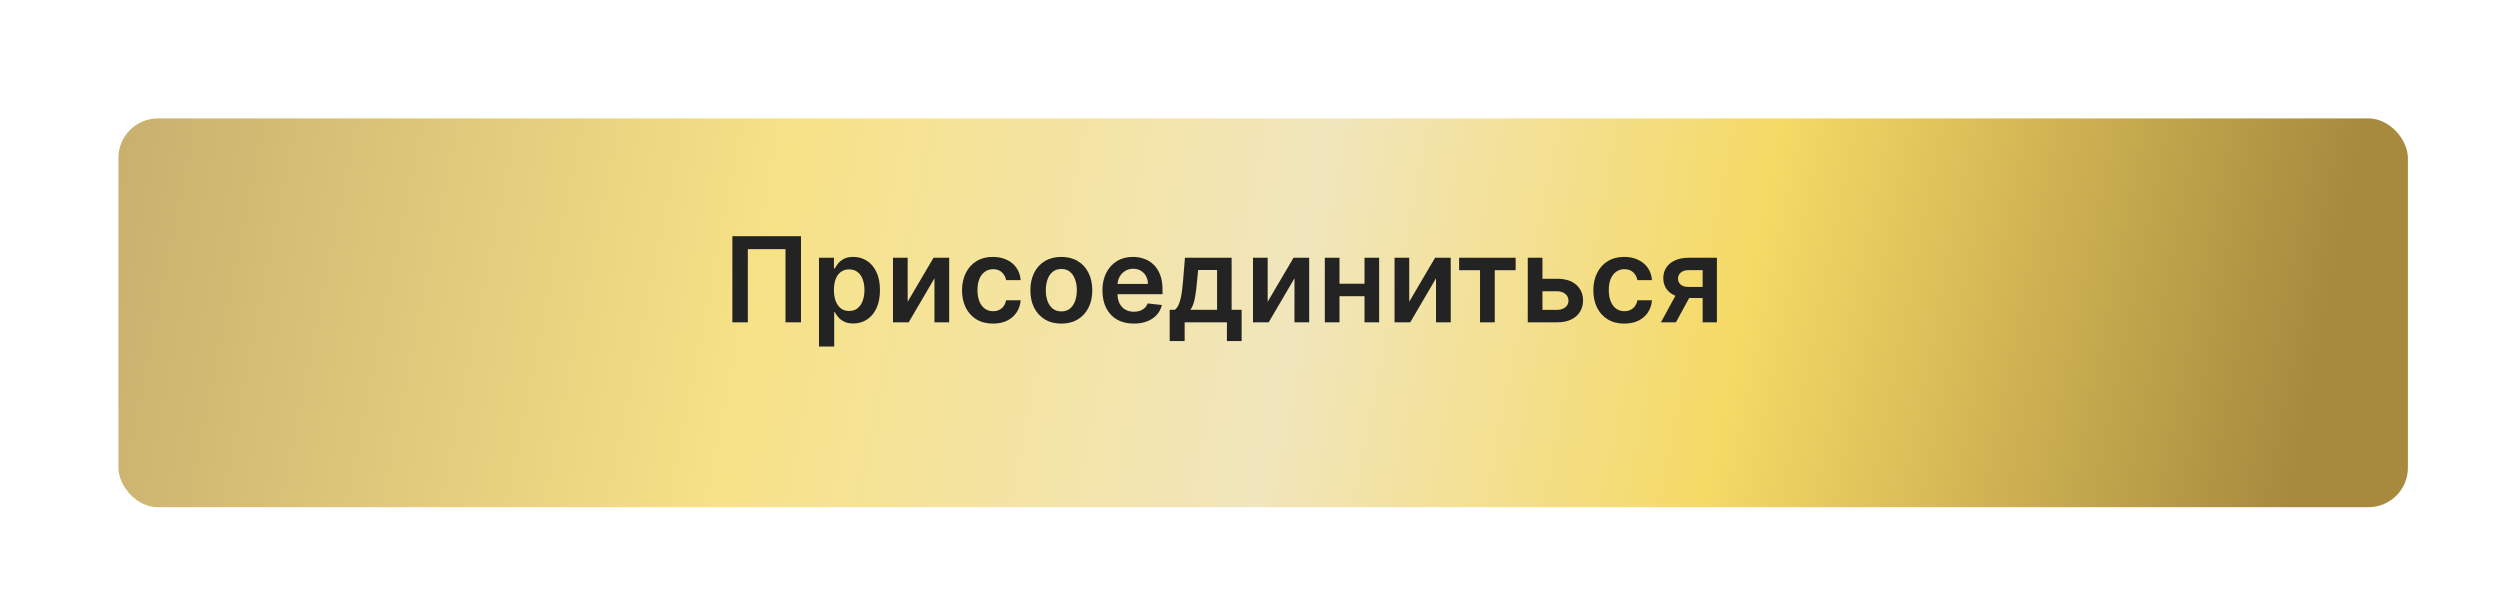<?xml version="1.0" encoding="UTF-8"?> <svg xmlns="http://www.w3.org/2000/svg" width="380" height="92" viewBox="0 0 380 92" fill="none"><g filter="url(#filter0_dii_2003_4)"><rect x="12" y="12" width="348" height="59.096" rx="6" fill="url(#paint0_linear_2003_4)"></rect></g><path d="M121.751 35.904V48.995H119.398V37.873H113.671V48.995H111.319V35.904H121.751ZM124.485 52.677V39.177H126.76V40.8H126.895C127.014 40.562 127.182 40.308 127.4 40.04C127.617 39.767 127.911 39.535 128.282 39.343C128.653 39.147 129.126 39.049 129.701 39.049C130.459 39.049 131.143 39.243 131.753 39.631C132.366 40.014 132.852 40.583 133.21 41.337C133.572 42.087 133.753 43.008 133.753 44.099C133.753 45.177 133.577 46.093 133.223 46.847C132.869 47.602 132.388 48.177 131.778 48.573C131.169 48.969 130.479 49.168 129.707 49.168C129.145 49.168 128.678 49.074 128.307 48.886C127.937 48.699 127.638 48.473 127.412 48.209C127.191 47.94 127.018 47.687 126.895 47.448H126.799V52.677H124.485ZM126.754 44.086C126.754 44.721 126.844 45.277 127.023 45.754C127.206 46.232 127.468 46.605 127.809 46.873C128.154 47.137 128.572 47.269 129.062 47.269C129.573 47.269 130.001 47.133 130.346 46.86C130.692 46.583 130.952 46.206 131.126 45.729C131.305 45.247 131.395 44.7 131.395 44.086C131.395 43.477 131.307 42.935 131.133 42.462C130.958 41.989 130.698 41.619 130.353 41.35C130.008 41.082 129.577 40.947 129.062 40.947C128.567 40.947 128.148 41.078 127.802 41.337C127.457 41.597 127.195 41.962 127.016 42.431C126.841 42.899 126.754 43.451 126.754 44.086ZM137.966 45.863L141.897 39.177H144.275V48.995H142.037V42.303L138.119 48.995H135.735V39.177H137.966V45.863ZM150.934 49.187C149.953 49.187 149.112 48.972 148.409 48.541C147.71 48.111 147.171 47.516 146.792 46.758C146.417 45.995 146.229 45.117 146.229 44.124C146.229 43.127 146.421 42.247 146.804 41.484C147.188 40.717 147.729 40.121 148.428 39.695C149.131 39.264 149.962 39.049 150.921 39.049C151.718 39.049 152.423 39.196 153.037 39.49C153.654 39.78 154.147 40.191 154.513 40.724C154.88 41.252 155.088 41.87 155.14 42.578H152.928C152.838 42.105 152.625 41.71 152.289 41.395C151.956 41.075 151.511 40.916 150.953 40.916C150.48 40.916 150.064 41.043 149.706 41.299C149.348 41.55 149.069 41.913 148.869 42.386C148.673 42.859 148.575 43.425 148.575 44.086C148.575 44.755 148.673 45.33 148.869 45.812C149.065 46.289 149.34 46.658 149.694 46.918C150.052 47.173 150.471 47.301 150.953 47.301C151.294 47.301 151.598 47.237 151.867 47.109C152.14 46.977 152.368 46.788 152.551 46.541C152.734 46.293 152.86 45.993 152.928 45.639H155.14C155.084 46.334 154.88 46.95 154.526 47.487C154.172 48.019 153.691 48.437 153.081 48.739C152.472 49.038 151.756 49.187 150.934 49.187ZM161.322 49.187C160.363 49.187 159.533 48.976 158.829 48.554C158.126 48.132 157.581 47.542 157.193 46.783C156.809 46.025 156.618 45.139 156.618 44.124C156.618 43.11 156.809 42.222 157.193 41.459C157.581 40.696 158.126 40.104 158.829 39.682C159.533 39.26 160.363 39.049 161.322 39.049C162.281 39.049 163.112 39.26 163.815 39.682C164.518 40.104 165.062 40.696 165.445 41.459C165.833 42.222 166.027 43.11 166.027 44.124C166.027 45.139 165.833 46.025 165.445 46.783C165.062 47.542 164.518 48.132 163.815 48.554C163.112 48.976 162.281 49.187 161.322 49.187ZM161.335 47.333C161.855 47.333 162.29 47.19 162.639 46.905C162.988 46.615 163.248 46.227 163.419 45.742C163.594 45.256 163.681 44.715 163.681 44.118C163.681 43.517 163.594 42.974 163.419 42.488C163.248 41.998 162.988 41.608 162.639 41.318C162.29 41.029 161.855 40.884 161.335 40.884C160.802 40.884 160.359 41.029 160.006 41.318C159.656 41.608 159.394 41.998 159.219 42.488C159.049 42.974 158.964 43.517 158.964 44.118C158.964 44.715 159.049 45.256 159.219 45.742C159.394 46.227 159.656 46.615 160.006 46.905C160.359 47.19 160.802 47.333 161.335 47.333ZM172.337 49.187C171.353 49.187 170.503 48.982 169.787 48.573C169.075 48.16 168.528 47.576 168.144 46.822C167.761 46.063 167.569 45.17 167.569 44.144C167.569 43.134 167.761 42.247 168.144 41.484C168.532 40.717 169.073 40.121 169.768 39.695C170.462 39.264 171.278 39.049 172.216 39.049C172.821 39.049 173.392 39.147 173.929 39.343C174.47 39.535 174.947 39.833 175.361 40.238C175.778 40.643 176.107 41.158 176.345 41.785C176.584 42.407 176.703 43.148 176.703 44.009V44.719H168.656V43.159H174.485C174.481 42.716 174.385 42.322 174.197 41.977C174.01 41.627 173.748 41.352 173.411 41.152C173.079 40.952 172.691 40.852 172.248 40.852C171.775 40.852 171.359 40.967 171.001 41.197C170.643 41.423 170.364 41.721 170.164 42.092C169.968 42.458 169.868 42.861 169.864 43.3V44.661C169.864 45.232 169.968 45.722 170.177 46.132C170.386 46.536 170.678 46.847 171.053 47.065C171.428 47.278 171.866 47.384 172.369 47.384C172.706 47.384 173.011 47.337 173.283 47.244C173.556 47.146 173.793 47.003 173.993 46.815C174.193 46.628 174.344 46.396 174.447 46.119L176.607 46.362C176.471 46.933 176.211 47.431 175.827 47.857C175.448 48.279 174.962 48.607 174.37 48.842C173.778 49.072 173.1 49.187 172.337 49.187ZM177.791 51.846V47.09H178.571C178.78 46.928 178.955 46.709 179.095 46.432C179.236 46.151 179.351 45.82 179.441 45.441C179.534 45.058 179.611 44.629 179.671 44.156C179.73 43.679 179.784 43.166 179.83 42.616L180.112 39.177H187.207V47.09H188.728V51.846H186.491V48.995H180.067V51.846H177.791ZM180.949 47.09H184.995V41.043H182.119L181.965 42.616C181.88 43.656 181.767 44.546 181.627 45.288C181.486 46.029 181.26 46.63 180.949 47.09ZM192.686 45.863L196.618 39.177H198.995V48.995H196.758V42.303L192.84 48.995H190.456V39.177H192.686V45.863ZM208.115 43.127V45.026H202.887V43.127H208.115ZM203.602 39.177V48.995H201.372V39.177H203.602ZM209.63 39.177V48.995H207.406V39.177H209.63ZM214.202 45.863L218.133 39.177H220.511V48.995H218.274V42.303L214.355 48.995H211.971V39.177H214.202V45.863ZM221.788 41.075V39.177H230.379V41.075H227.202V48.995H224.965V41.075H221.788ZM233.787 42.373H236.683C237.936 42.373 238.905 42.678 239.591 43.287C240.277 43.896 240.623 44.695 240.627 45.684C240.623 46.328 240.465 46.898 240.154 47.397C239.847 47.896 239.4 48.288 238.811 48.573C238.228 48.855 237.518 48.995 236.683 48.995H232.221V39.177H234.452V47.097H236.683C237.186 47.097 237.599 46.969 237.923 46.713C238.247 46.453 238.409 46.121 238.409 45.716C238.409 45.29 238.247 44.943 237.923 44.674C237.599 44.406 237.186 44.271 236.683 44.271H233.787V42.373ZM246.893 49.187C245.912 49.187 245.071 48.972 244.368 48.541C243.669 48.111 243.13 47.516 242.751 46.758C242.376 45.995 242.188 45.117 242.188 44.124C242.188 43.127 242.38 42.247 242.763 41.484C243.147 40.717 243.688 40.121 244.387 39.695C245.09 39.264 245.921 39.049 246.88 39.049C247.677 39.049 248.382 39.196 248.996 39.49C249.613 39.78 250.106 40.191 250.472 40.724C250.839 41.252 251.047 41.87 251.099 42.578H248.887C248.797 42.105 248.584 41.71 248.248 41.395C247.915 41.075 247.47 40.916 246.912 40.916C246.439 40.916 246.023 41.043 245.665 41.299C245.307 41.55 245.028 41.913 244.828 42.386C244.632 42.859 244.534 43.425 244.534 44.086C244.534 44.755 244.632 45.33 244.828 45.812C245.024 46.289 245.299 46.658 245.653 46.918C246.01 47.173 246.43 47.301 246.912 47.301C247.253 47.301 247.557 47.237 247.826 47.109C248.099 46.977 248.327 46.788 248.51 46.541C248.693 46.293 248.819 45.993 248.887 45.639H251.099C251.043 46.334 250.839 46.95 250.485 47.487C250.131 48.019 249.65 48.437 249.04 48.739C248.431 49.038 247.715 49.187 246.893 49.187ZM258.803 48.995V41.056H256.706C256.173 41.056 255.764 41.18 255.479 41.427C255.193 41.674 255.053 41.981 255.057 42.347C255.053 42.714 255.187 43.016 255.46 43.255C255.732 43.494 256.122 43.613 256.629 43.613H259.531V45.3H256.629C255.845 45.3 255.168 45.177 254.597 44.93C254.026 44.683 253.587 44.333 253.28 43.882C252.973 43.43 252.82 42.901 252.82 42.296C252.82 41.666 252.975 41.118 253.286 40.654C253.602 40.185 254.049 39.822 254.629 39.567C255.212 39.307 255.905 39.177 256.706 39.177H260.969V48.995H258.803ZM252.462 48.995L255.204 43.958H257.486L254.737 48.995H252.462Z" fill="#232323"></path><defs><filter id="filter0_dii_2003_4" x="0" y="0" width="380" height="91.096" filterUnits="userSpaceOnUse" color-interpolation-filters="sRGB"><feFlood flood-opacity="0" result="BackgroundImageFix"></feFlood><feColorMatrix in="SourceAlpha" type="matrix" values="0 0 0 0 0 0 0 0 0 0 0 0 0 0 0 0 0 0 127 0" result="hardAlpha"></feColorMatrix><feOffset dx="4" dy="4"></feOffset><feGaussianBlur stdDeviation="8"></feGaussianBlur><feComposite in2="hardAlpha" operator="out"></feComposite><feColorMatrix type="matrix" values="0 0 0 0 0 0 0 0 0 0 0 0 0 0 0 0 0 0 0.6 0"></feColorMatrix><feBlend mode="normal" in2="BackgroundImageFix" result="effect1_dropShadow_2003_4"></feBlend><feBlend mode="normal" in="SourceGraphic" in2="effect1_dropShadow_2003_4" result="shape"></feBlend><feColorMatrix in="SourceAlpha" type="matrix" values="0 0 0 0 0 0 0 0 0 0 0 0 0 0 0 0 0 0 127 0" result="hardAlpha"></feColorMatrix><feOffset dx="-2" dy="-2"></feOffset><feGaussianBlur stdDeviation="1"></feGaussianBlur><feComposite in2="hardAlpha" operator="arithmetic" k2="-1" k3="1"></feComposite><feColorMatrix type="matrix" values="0 0 0 0 0.158 0 0 0 0 0.137 0 0 0 0 0.044 0 0 0 0.6 0"></feColorMatrix><feBlend mode="normal" in2="shape" result="effect2_innerShadow_2003_4"></feBlend><feColorMatrix in="SourceAlpha" type="matrix" values="0 0 0 0 0 0 0 0 0 0 0 0 0 0 0 0 0 0 127 0" result="hardAlpha"></feColorMatrix><feOffset dx="4" dy="4"></feOffset><feGaussianBlur stdDeviation="5.5"></feGaussianBlur><feComposite in2="hardAlpha" operator="arithmetic" k2="-1" k3="1"></feComposite><feColorMatrix type="matrix" values="0 0 0 0 1 0 0 0 0 1 0 0 0 0 1 0 0 0 0.35 0"></feColorMatrix><feBlend mode="normal" in2="effect2_innerShadow_2003_4" result="effect3_innerShadow_2003_4"></feBlend></filter><linearGradient id="paint0_linear_2003_4" x1="12" y1="18.488" x2="339.184" y2="83.465" gradientUnits="userSpaceOnUse"><stop stop-color="#C9B06E"></stop><stop offset="0.3" stop-color="#F7E288"></stop><stop offset="0.539" stop-color="#F1E6BC"></stop><stop offset="0.739" stop-color="#F5DA66"></stop><stop offset="1" stop-color="#A78A3E"></stop></linearGradient></defs></svg> 